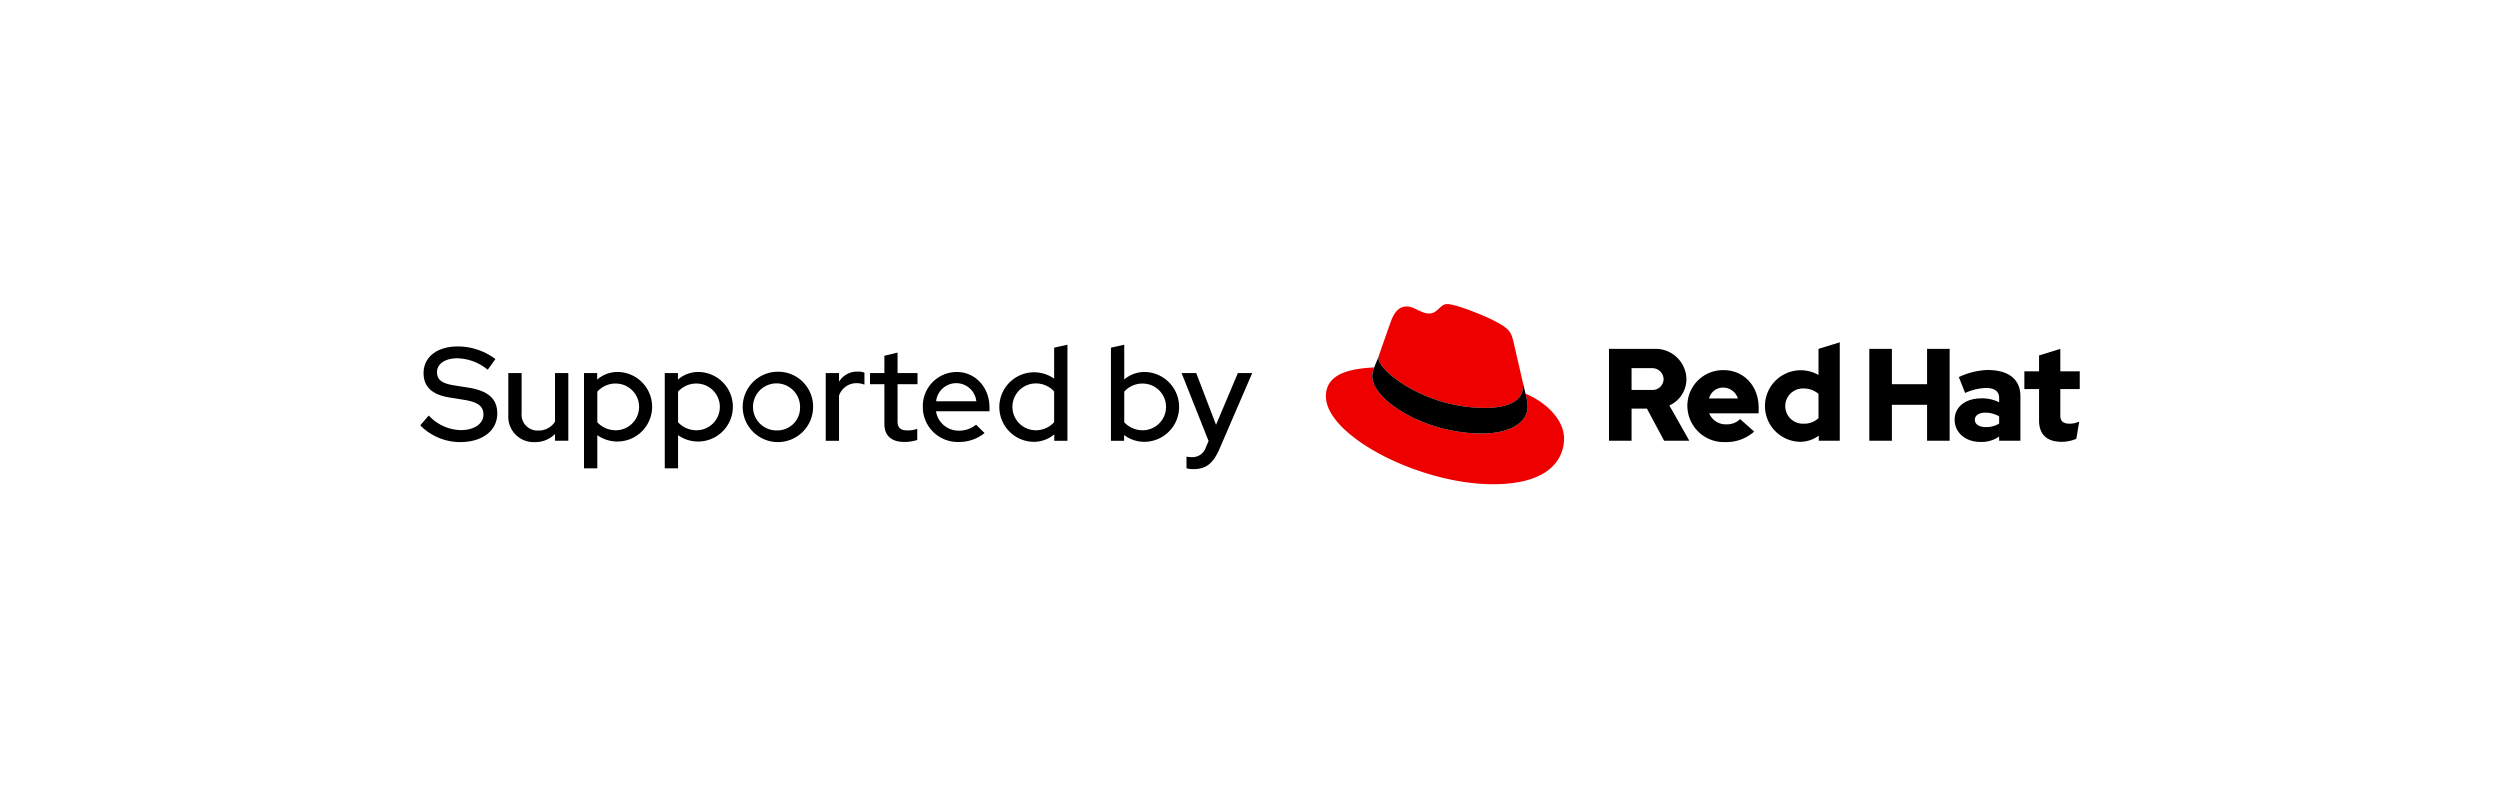<svg xmlns="http://www.w3.org/2000/svg" width="555" height="175" viewBox="0 0 555 175"><defs><style>.a{fill:#e00;}</style></defs><path d="M357.195,77.448h10.171a6.844,6.844,0,0,1,7.023,6.761,6.416,6.416,0,0,1-3.788,5.8l4.43,7.839h-5.595l-3.818-7.14h-3.41v7.14h-5.012Zm5.012,4.284v4.838h4.576a2.448,2.448,0,0,0,2.535-2.361,2.506,2.506,0,0,0-2.535-2.477Z"/><path d="M382.987,98.139a8.094,8.094,0,0,1-8.393-7.985,7.918,7.918,0,0,1,8.043-7.985c4.488,0,7.781,3.526,7.781,8.306v1.282H379.432a3.984,3.984,0,0,0,3.788,2.448,4.175,4.175,0,0,0,3.089-1.166l3.118,2.769A9.251,9.251,0,0,1,382.987,98.139Zm-3.585-9.675h6.411a3.446,3.446,0,0,0-3.235-2.419A3.206,3.206,0,0,0,379.402,88.464Z"/><path d="M403.766,96.711a6.979,6.979,0,0,1-4.138,1.37A7.942,7.942,0,1,1,403.708,83.247v-5.799l4.721-1.457V97.847h-4.663ZM400.386,94.059a4.677,4.677,0,0,0,3.322-1.224V87.443a4.983,4.983,0,0,0-3.322-1.195,3.908,3.908,0,1,0,0,7.81Z"/><path d="M427.809,89.862h-7.81v7.985h-5.012V77.448h5.012V85.287h7.81V77.448h5.012V97.847h-5.012Z"/><path d="M443.81,96.915a6.855,6.855,0,0,1-4.138,1.195c-3.439,0-5.741-2.157-5.741-4.925,0-2.71,2.186-4.75,6.003-4.75a8.261,8.261,0,0,1,3.876.874v-.932c0-1.486-.991-2.244-2.914-2.244a11.921,11.921,0,0,0-4.634,1.108L434.863,83.713a16.21,16.21,0,0,1,6.353-1.573c4.721,0,7.314,2.069,7.314,5.828v9.879h-4.721Zm-2.885-2.099a5.429,5.429,0,0,0,2.885-.787V92.427a6.133,6.133,0,0,0-3.031-.816c-1.457,0-2.361.612-2.361,1.574C438.418,94.205,439.38,94.816,440.925,94.816Z"/><path d="M457.712,98.081c-3.235,0-5.042-1.545-5.042-4.75v-6.965H449.406V82.431H452.67V78.905l4.721-1.457V82.431h4.313v3.934h-4.313v5.887c0,1.311.699,1.807,2.127,1.807a5.099,5.099,0,0,0,2.069-.467l-.641,3.818A8.217,8.217,0,0,1,457.712,98.081Z"/><path class="a" d="M329.618,90.554c3.473,0,8.503-.719,8.503-4.85a3.928,3.928,0,0,0-.086-.95l-2.069-8.99c-.479-1.976-.898-2.874-4.371-4.611C328.899,69.775,323.031,67.5,321.294,67.5c-1.617,0-2.096,2.096-4.012,2.096-1.856,0-3.234-1.557-4.97-1.557-1.677,0-2.754,1.138-3.593,3.473,0,0-2.335,6.587-2.635,7.545a1.728,1.728,0,0,0-.061.539C306.024,82.155,316.105,90.554,329.618,90.554Zm9.042-3.174a13.876,13.876,0,0,1,.479,2.814c0,3.892-4.371,6.048-10.12,6.048-12.994,0-24.371-7.605-24.371-12.635a5.121,5.121,0,0,1,.419-2.036c-4.671.24-10.719,1.078-10.719,6.407,0,8.743,20.719,19.521,37.126,19.521,12.575,0,15.748-5.689,15.748-10.18C347.223,93.787,344.169,89.775,338.66,87.38Z"/><path d="M338.66,87.38a13.876,13.876,0,0,1,.479,2.814c0,3.892-4.371,6.048-10.12,6.048-12.994,0-24.371-7.605-24.371-12.635a5.121,5.121,0,0,1,.419-2.036l1.018-2.515a1.728,1.728,0,0,0-.061.539c0,2.56,10.081,10.958,23.594,10.958,3.473,0,8.503-.719,8.503-4.85a3.928,3.928,0,0,0-.086-.95Z"/><path d="M155.108,82.581a6.861,6.861,0,0,0-4.607,1.683v-1.447h-2.924v21.146h2.953v-7.354a7.72,7.72,0,1,0,4.578-14.029Zm-.384,12.936a5.574,5.574,0,0,1-4.194-1.772v-6.793a5.392,5.392,0,0,1,4.194-1.802,5.184,5.184,0,0,1,0,10.366Z"/><path d="M137.181,82.581a6.86,6.86,0,0,0-4.607,1.683v-1.447h-2.924v21.146h2.953v-7.354a7.72,7.72,0,1,0,4.578-14.029Zm-.384,12.936a5.574,5.574,0,0,1-4.194-1.772v-6.793a5.392,5.392,0,0,1,4.194-1.802,5.184,5.184,0,0,1,0,10.366Z"/><path d="M123.213,93.598a4.224,4.224,0,0,1-3.692,1.979,3.522,3.522,0,0,1-3.721-3.839V82.818h-2.953v9.421a5.613,5.613,0,0,0,5.848,5.907,6.142,6.142,0,0,0,4.519-1.802v1.506h2.953v-15.033h-2.953Z"/><path d="M104.046,86.067l-3.337-.531c-2.658-.443-3.692-1.24-3.692-2.924,0-1.831,1.802-3.072,4.489-3.072a10.983,10.983,0,0,1,6.763,2.54l1.713-2.363a13.87,13.87,0,0,0-8.329-2.806c-4.607,0-7.62,2.333-7.62,5.936,0,2.983,1.861,4.755,5.641,5.375l3.456.561c3.012.502,4.194,1.418,4.194,3.249,0,2.038-2.038,3.456-5.021,3.456a9.978,9.978,0,0,1-7.118-3.249l-1.89,2.186a12.454,12.454,0,0,0,8.86,3.721c4.932,0,8.24-2.54,8.24-6.35C110.396,88.577,108.417,86.775,104.046,86.067Z"/><path d="M254.16,82.581a6.965,6.965,0,0,0-4.578,1.654V76.527l-2.953.65V97.851h2.924V96.581a7.513,7.513,0,0,0,4.548,1.506,7.754,7.754,0,0,0,.059-15.506Zm-.384,12.936a5.574,5.574,0,0,1-4.194-1.772v-6.793a5.392,5.392,0,0,1,4.194-1.802,5.184,5.184,0,0,1,0,10.366Z"/><path d="M234.019,77.177V84.058a7.72,7.72,0,1,0-4.578,14.029,7.101,7.101,0,0,0,4.607-1.654v1.418h2.924V76.527Zm0,16.539a5.417,5.417,0,0,1-4.164,1.802,5.199,5.199,0,0,1,0-10.396,5.496,5.496,0,0,1,4.164,1.772Z"/><path d="M172.709,82.522a7.812,7.812,0,1,0,7.797,7.797A7.74,7.74,0,0,0,172.709,82.522Zm0,13.025a5.223,5.223,0,1,1,4.903-5.228A5.03,5.03,0,0,1,172.709,95.547Z"/><path d="M274.804,82.818l-4.844,11.489-4.401-11.489H262.311l5.995,15.092-.591,1.359a3.115,3.115,0,0,1-2.983,2.215,5.825,5.825,0,0,1-1.329-.118v2.599a5.708,5.708,0,0,0,1.565.177c2.776,0,4.371-1.27,5.759-4.489l7.265-16.834Z"/><path d="M186.264,84.737V82.818H183.311v15.033h2.953V87.809a4.104,4.104,0,0,1,3.898-2.747,5.057,5.057,0,0,1,1.742.325v-2.658a3.756,3.756,0,0,0-1.506-.236A4.705,4.705,0,0,0,186.264,84.737Z"/><path d="M219.666,90.438c0-4.43-3.131-7.856-7.266-7.856a7.554,7.554,0,0,0-7.531,7.738,7.736,7.736,0,0,0,7.886,7.797,8.966,8.966,0,0,0,5.818-1.979L216.683,94.277a5.846,5.846,0,0,1-3.81,1.329,5.07,5.07,0,0,1-5.08-4.312h11.873ZM207.823,89.079a4.484,4.484,0,0,1,8.919,0Z"/><path d="M199.259,78.269l-2.924.709v3.839H193.145v2.481h3.19v8.831c0,2.599,1.565,3.987,4.489,3.987a9.788,9.788,0,0,0,2.806-.443v-2.481a5.802,5.802,0,0,1-2.156.355c-1.595,0-2.215-.562-2.215-2.097V85.299h4.43v-2.481h-4.43Z"/></svg>